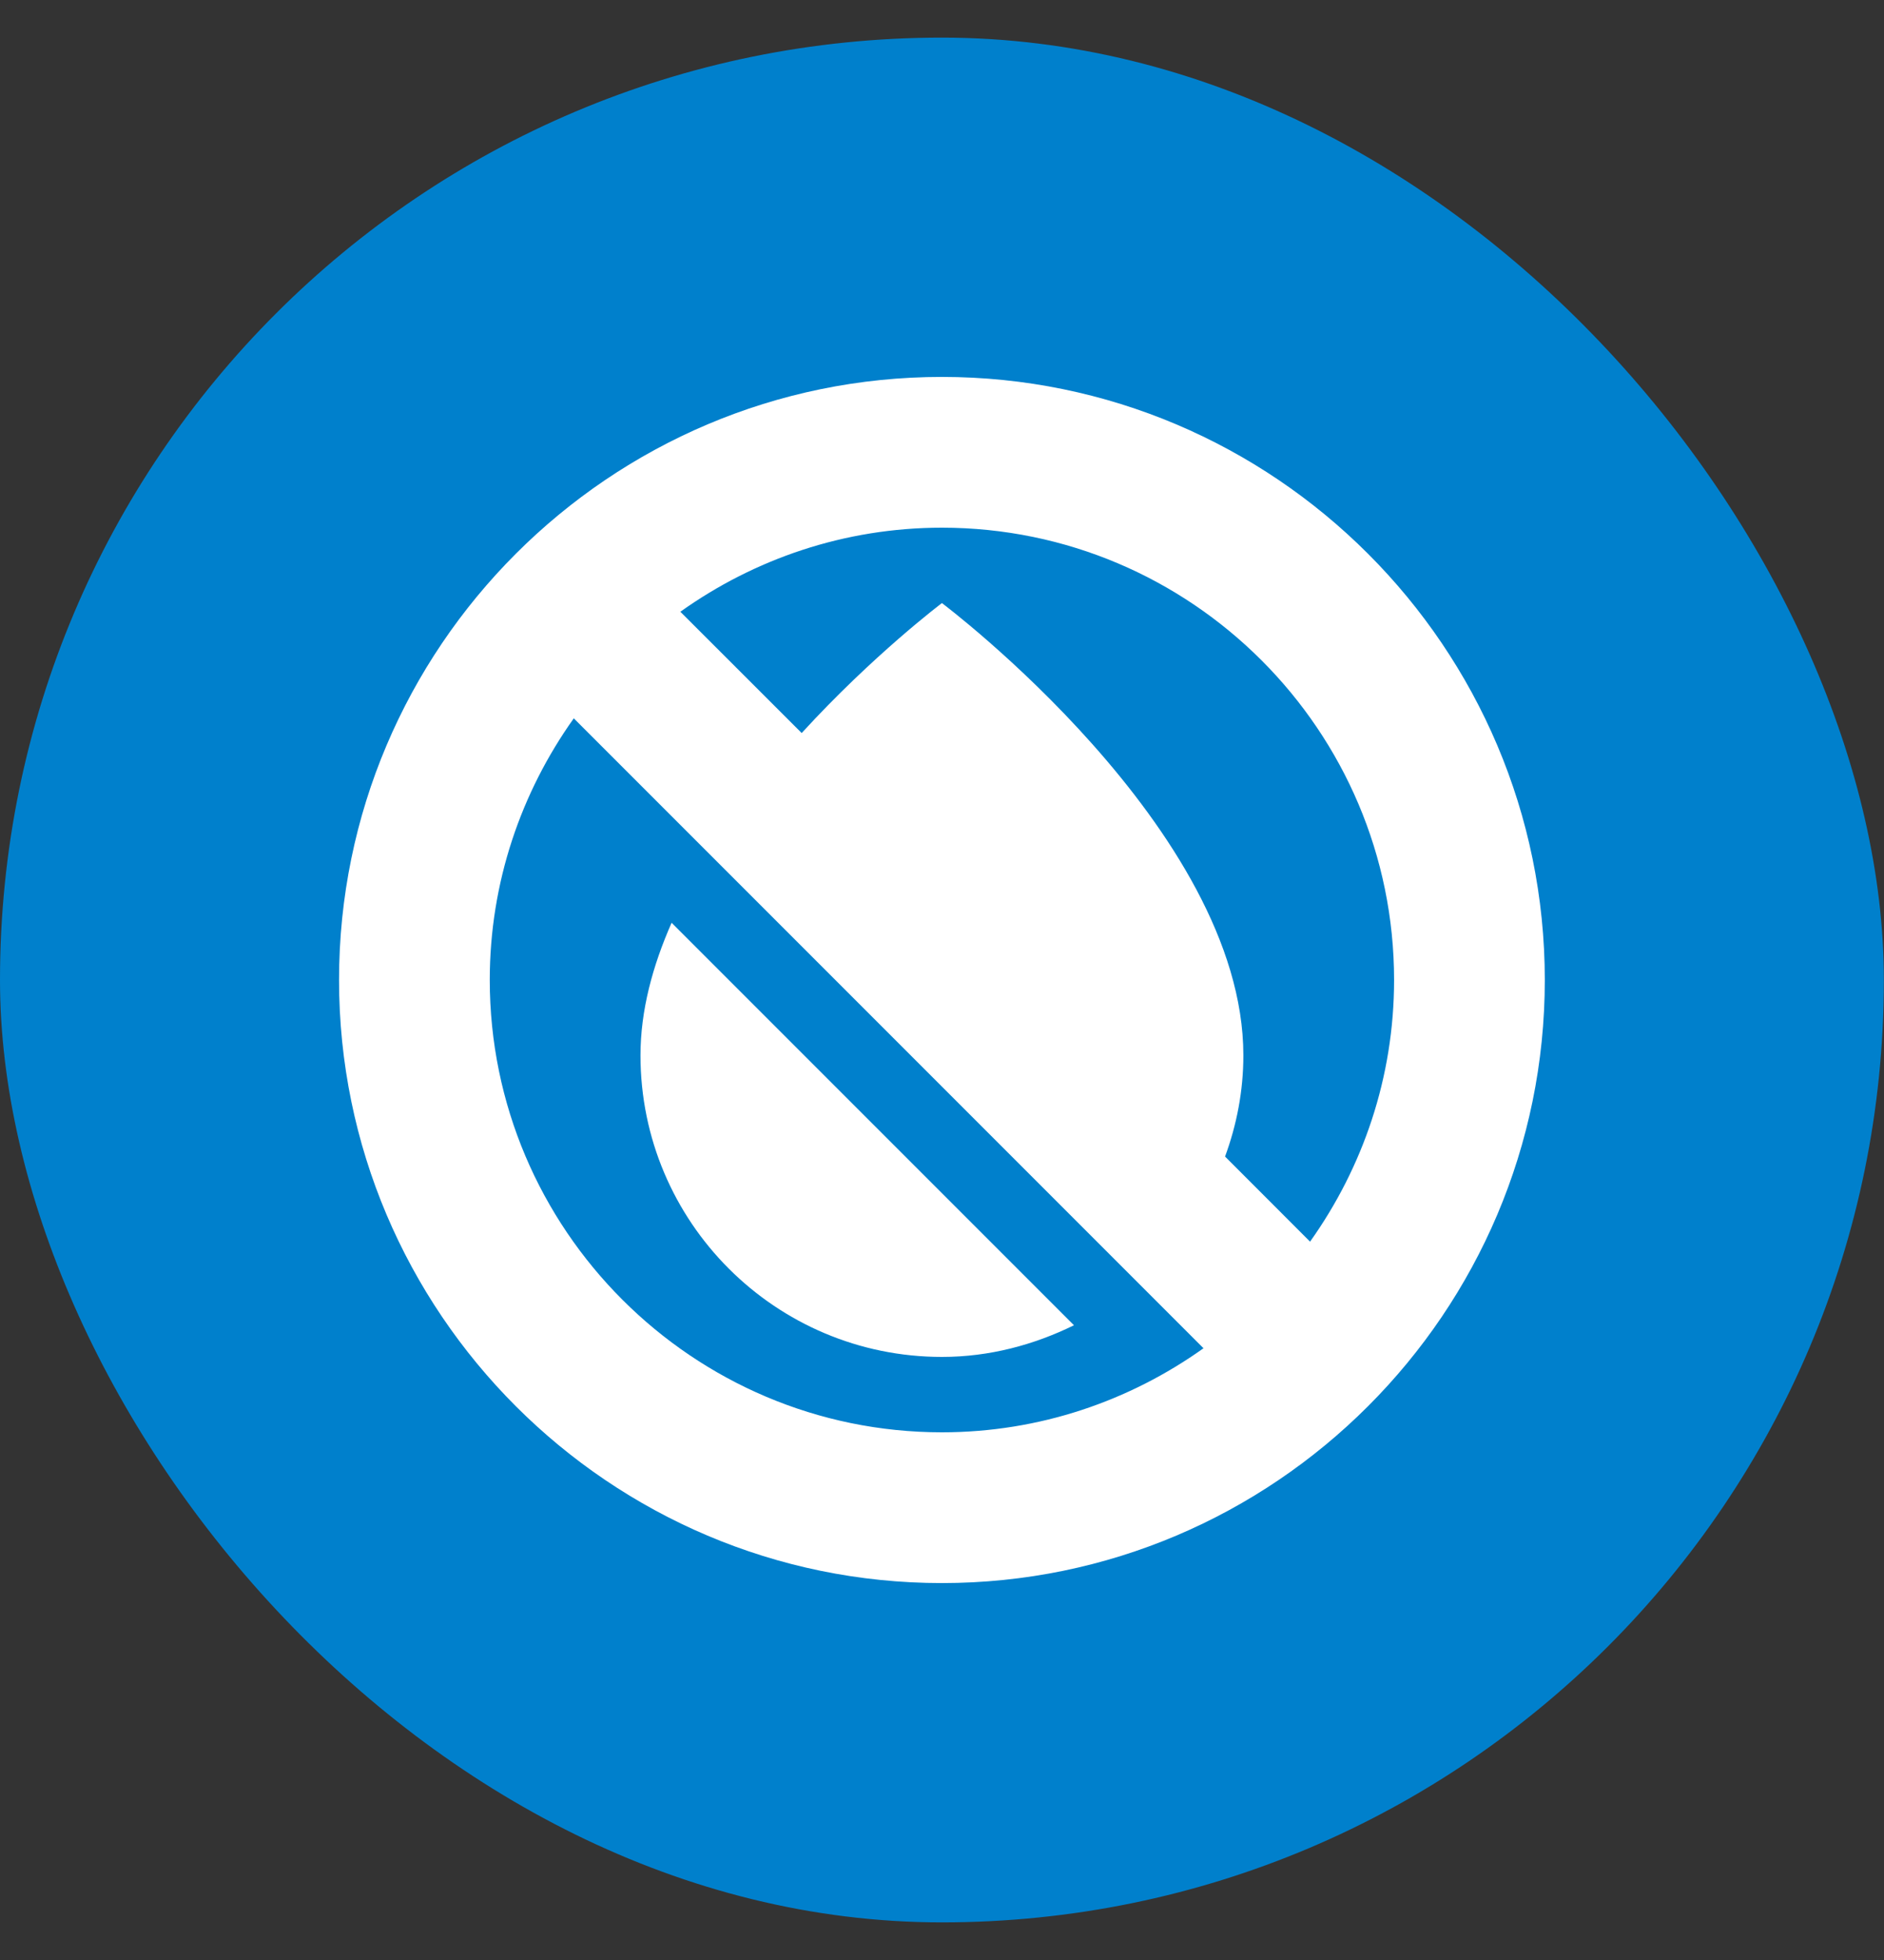 <svg width="25" height="26" viewBox="0 0 25 26" fill="none" xmlns="http://www.w3.org/2000/svg">
<rect x="0" y="0" width="25" height="26" fill="#333333" stroke="none"/>
<rect y="0.499" width="24.998" height="25.002" rx="12.499" fill="#0080CC"/>
<g clip-path="url(#clip0_302_1369)">
<path d="M8.912 12.241C8.66 12.812 8.499 13.405 8.499 14C8.499 16.209 10.29 18 12.499 18C13.13 18 13.72 17.84 14.251 17.58C14.251 17.58 8.912 12.241 8.912 12.241Z" fill="white"/>
<path d="M12.499 5C8.088 5 4.499 8.589 4.499 13C4.499 17.411 8.088 21 12.499 21C16.91 21 20.499 17.411 20.499 13C20.499 8.589 16.91 5 12.499 5ZM18.499 13C18.499 14.294 18.083 15.49 17.384 16.471L16.256 15.342C16.41 14.924 16.499 14.473 16.499 14C16.499 11 12.499 8 12.499 8C12.499 8 11.589 8.685 10.638 9.724L9.028 8.115C10.009 7.416 11.205 7 12.499 7C15.808 7 18.499 9.691 18.499 13ZM6.499 13C6.499 11.706 6.915 10.51 7.614 9.529L15.97 17.885C14.989 18.584 13.793 19 12.499 19C9.19 19 6.499 16.308 6.499 13Z" fill="white"/>
</g>
<defs>
<clipPath id="clip0_302_1369">
<rect width="16" height="16" fill="white" transform="translate(4.499 5)"/>
</clipPath>
</defs>
</svg>
